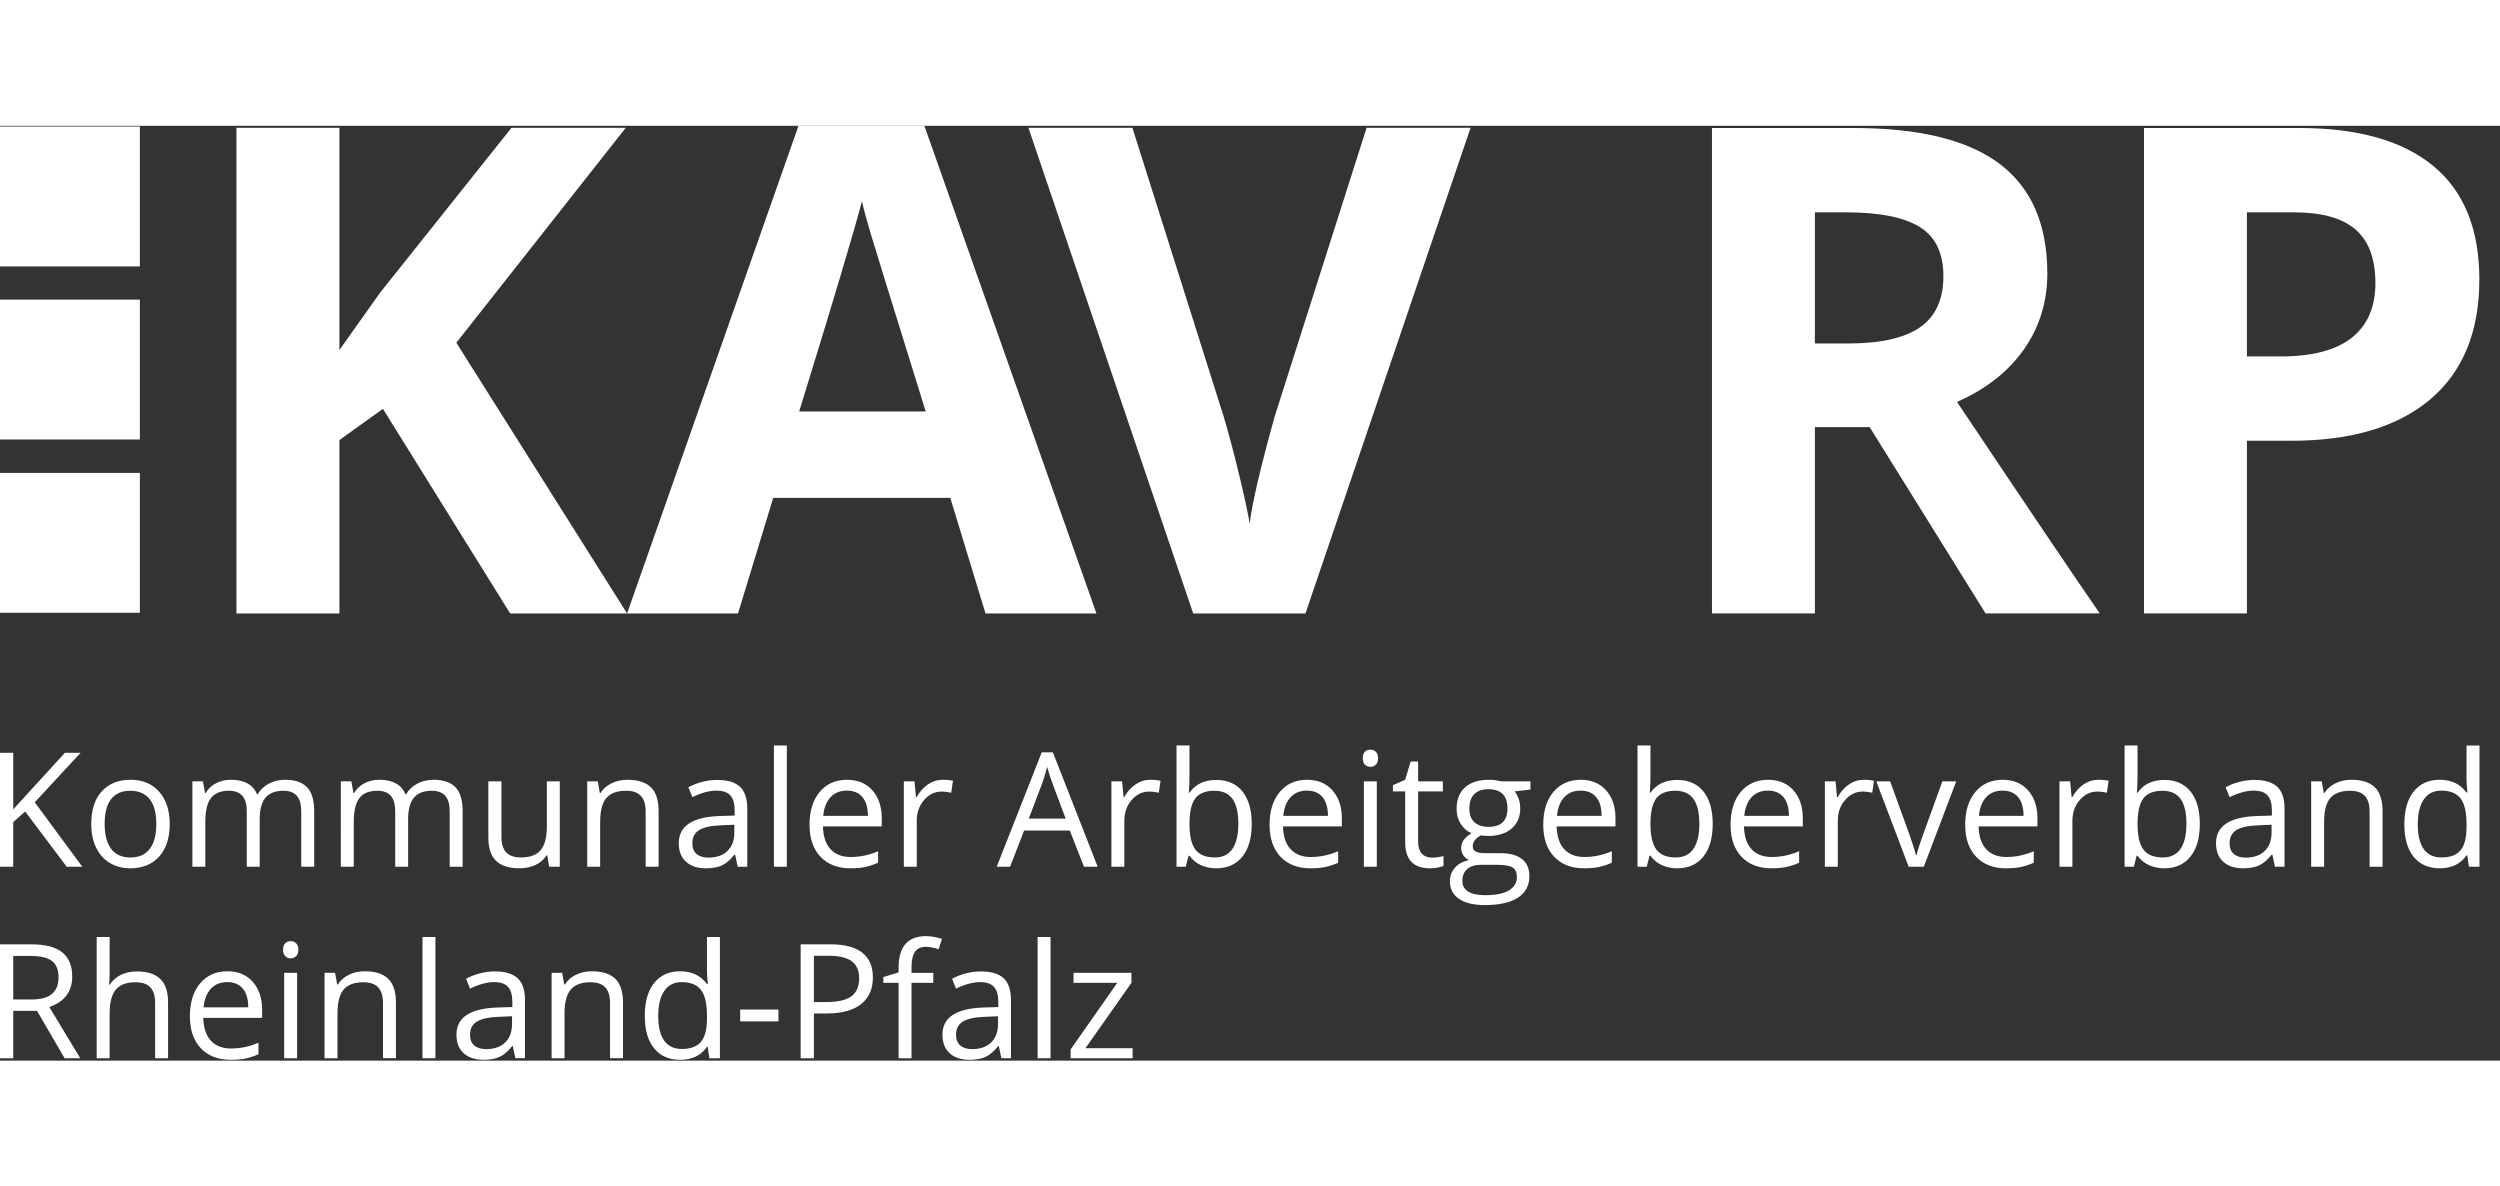 <?xml version="1.0" encoding="utf-8" standalone="no"?><!-- Generator: Adobe Illustrator 22.0.1, SVG Export Plug-In . SVG Version: 6.00 Build 0)  --><svg xmlns="http://www.w3.org/2000/svg" xmlns:xlink="http://www.w3.org/1999/xlink" enable-background="new 0 0 294.601 110.161" height="280" id="Ebene_1" preserveAspectRatio="xMidYMid meet" version="1.1" viewBox="0 0 294.601 110.161" width="590" x="0px" xml:space="preserve" y="0px">
<rect x="0" y="0" width="294.601" height="110.161" fill="#333333" stroke="none"/>
<rect fill="#FFFFFF" height="16.483" width="16.483" y="0.087"/>
<rect fill="#FFFFFF" height="16.483" width="16.483" y="20.483"/>
<rect fill="#FFFFFF" height="16.483" width="16.483" y="40.901"/>
<g>
	<path d="M9.696,87.312H7.86l-4.895-6.51L1.561,82.05v5.262H0V73.887h1.561v6.658l6.087-6.658h1.846l-5.399,5.831   L9.696,87.312z" fill="#FFFFFF"/>
	<path d="M19.999,82.271c0,1.64-0.413,2.921-1.24,3.843c-0.826,0.921-1.968,1.382-3.426,1.382   c-0.899,0-1.698-0.211-2.396-0.634c-0.698-0.423-1.237-1.029-1.616-1.818c-0.379-0.79-0.57-1.714-0.57-2.773   c0-1.64,0.41-2.918,1.231-3.833c0.82-0.915,1.959-1.373,3.416-1.373c1.408,0,2.526,0.468,3.356,1.405   C19.584,79.406,19.999,80.673,19.999,82.271z M12.332,82.271c0,1.286,0.257,2.265,0.771,2.939c0.514,0.674,1.27,1.01,2.268,1.01   c0.997,0,1.755-0.335,2.273-1.006c0.517-0.67,0.775-1.651,0.775-2.943c0-1.279-0.258-2.251-0.775-2.915   c-0.518-0.664-1.281-0.997-2.291-0.997c-0.998,0-1.751,0.328-2.259,0.983C12.585,79.997,12.332,80.973,12.332,82.271z" fill="#FFFFFF"/>
	<path d="M35.499,87.312v-6.547c0-0.802-0.171-1.404-0.514-1.804c-0.343-0.401-0.875-0.602-1.598-0.602   c-0.949,0-1.649,0.273-2.103,0.817c-0.453,0.545-0.68,1.384-0.68,2.516v5.62H29.08v-6.547c0-0.802-0.171-1.404-0.514-1.804   c-0.343-0.401-0.878-0.602-1.607-0.602c-0.955,0-1.654,0.286-2.098,0.859c-0.444,0.572-0.665,1.51-0.665,2.815v5.28h-1.524V77.248   h1.24l0.248,1.377h0.073c0.288-0.49,0.694-0.873,1.217-1.148c0.523-0.275,1.109-0.413,1.758-0.413c1.573,0,2.602,0.57,3.085,1.708   h0.074c0.3-0.526,0.734-0.942,1.304-1.249c0.569-0.306,1.218-0.459,1.946-0.459c1.139,0,1.991,0.293,2.558,0.877   c0.566,0.585,0.849,1.519,0.849,2.805v6.565H35.499z" fill="#FFFFFF"/>
	<path d="M52.991,87.312v-6.547c0-0.802-0.171-1.404-0.514-1.804c-0.343-0.401-0.875-0.602-1.598-0.602   c-0.949,0-1.649,0.273-2.103,0.817s-0.68,1.384-0.68,2.516v5.62h-1.524v-6.547c0-0.802-0.171-1.404-0.514-1.804   c-0.343-0.401-0.878-0.602-1.607-0.602c-0.955,0-1.654,0.286-2.098,0.859c-0.444,0.572-0.665,1.51-0.665,2.815v5.28h-1.524V77.248   h1.24l0.248,1.377h0.073c0.288-0.49,0.694-0.873,1.217-1.148c0.523-0.275,1.109-0.413,1.758-0.413c1.573,0,2.602,0.57,3.085,1.708   h0.074c0.3-0.526,0.734-0.942,1.304-1.249c0.569-0.306,1.218-0.459,1.946-0.459c1.139,0,1.991,0.293,2.558,0.877   c0.566,0.585,0.849,1.519,0.849,2.805v6.565H52.991z" fill="#FFFFFF"/>
	<path d="M59.089,77.248v6.529c0,0.82,0.187,1.432,0.56,1.836c0.373,0.404,0.958,0.606,1.753,0.606   c1.053,0,1.823-0.287,2.31-0.863c0.486-0.575,0.73-1.515,0.73-2.819v-5.289h1.524v10.064h-1.258l-0.22-1.35h-0.083   c-0.312,0.496-0.745,0.875-1.299,1.138c-0.554,0.263-1.187,0.395-1.897,0.395c-1.224,0-2.14-0.291-2.75-0.873   c-0.609-0.581-0.913-1.512-0.913-2.791v-6.584H59.089z" fill="#FFFFFF"/>
	<path d="M76.085,87.312v-6.51c0-0.82-0.187-1.432-0.56-1.837c-0.373-0.404-0.958-0.606-1.754-0.606   c-1.053,0-1.824,0.285-2.314,0.854c-0.49,0.57-0.734,1.51-0.734,2.82v5.28h-1.524V77.248h1.24l0.248,1.377h0.073   c0.313-0.496,0.75-0.88,1.313-1.152c0.563-0.273,1.19-0.409,1.882-0.409c1.212,0,2.124,0.293,2.736,0.877   c0.612,0.585,0.919,1.519,0.919,2.805v6.565H76.085z" fill="#FFFFFF"/>
	<path d="M86.929,87.312l-0.303-1.432h-0.074c-0.502,0.631-1.002,1.058-1.501,1.281   c-0.499,0.223-1.122,0.335-1.868,0.335c-0.998,0-1.78-0.258-2.346-0.771c-0.567-0.514-0.85-1.246-0.85-2.195   c0-2.032,1.625-3.097,4.876-3.196l1.708-0.055v-0.624c0-0.79-0.17-1.373-0.51-1.749c-0.34-0.377-0.883-0.565-1.63-0.565   c-0.838,0-1.787,0.257-2.846,0.771l-0.468-1.167c0.496-0.269,1.039-0.48,1.63-0.634c0.591-0.153,1.182-0.229,1.777-0.229   c1.2,0,2.089,0.267,2.667,0.799s0.868,1.386,0.868,2.562v6.868H86.929z M83.486,86.237c0.949,0,1.694-0.26,2.236-0.78   c0.541-0.521,0.813-1.249,0.813-2.185v-0.909l-1.525,0.064c-1.212,0.043-2.085,0.231-2.621,0.565   c-0.536,0.333-0.804,0.853-0.804,1.556c0,0.551,0.167,0.97,0.501,1.258C82.419,86.094,82.886,86.237,83.486,86.237z" fill="#FFFFFF"/>
	<path d="M92.723,87.312h-1.524V73.024h1.524V87.312z" fill="#FFFFFF"/>
	<path d="M100.207,87.496c-1.488,0-2.662-0.453-3.521-1.359c-0.86-0.906-1.291-2.164-1.291-3.773   c0-1.623,0.399-2.911,1.198-3.866c0.799-0.955,1.872-1.432,3.218-1.432c1.261,0,2.259,0.415,2.994,1.244   c0.735,0.83,1.102,1.924,1.102,3.283v0.964h-6.932c0.03,1.181,0.329,2.078,0.895,2.69c0.566,0.612,1.363,0.918,2.392,0.918   c1.083,0,2.154-0.226,3.213-0.679v1.359c-0.539,0.233-1.048,0.399-1.529,0.501C101.466,87.445,100.886,87.496,100.207,87.496z    M99.794,78.341c-0.809,0-1.452,0.263-1.933,0.789c-0.481,0.527-0.764,1.255-0.849,2.186h5.262c0-0.961-0.215-1.698-0.643-2.209   C101.201,78.596,100.589,78.341,99.794,78.341z" fill="#FFFFFF"/>
	<path d="M111.097,77.064c0.447,0,0.848,0.037,1.203,0.11l-0.211,1.415c-0.417-0.092-0.784-0.138-1.102-0.138   c-0.814,0-1.51,0.331-2.089,0.992s-0.868,1.484-0.868,2.47v5.399h-1.524V77.248h1.258l0.175,1.864h0.073   c0.373-0.655,0.824-1.16,1.35-1.515C109.888,77.242,110.466,77.064,111.097,77.064z" fill="#FFFFFF"/>
	<path d="M127.736,87.312l-1.671-4.27h-5.381l-1.653,4.27h-1.579l5.307-13.48h1.313l5.28,13.48H127.736z    M125.578,81.637l-1.561-4.16c-0.202-0.526-0.41-1.172-0.625-1.937c-0.134,0.588-0.327,1.233-0.579,1.937l-1.579,4.16H125.578z" fill="#FFFFFF"/>
	<path d="M135.559,77.064c0.447,0,0.848,0.037,1.203,0.11l-0.211,1.415c-0.417-0.092-0.784-0.138-1.102-0.138   c-0.814,0-1.51,0.331-2.089,0.992s-0.868,1.484-0.868,2.47v5.399h-1.524V77.248h1.258l0.175,1.864h0.073   c0.373-0.655,0.824-1.16,1.35-1.515C134.35,77.242,134.928,77.064,135.559,77.064z" fill="#FFFFFF"/>
	<path d="M143.327,77.083c1.322,0,2.349,0.452,3.081,1.355c0.731,0.903,1.097,2.18,1.097,3.833   c0,1.653-0.369,2.937-1.107,3.852c-0.738,0.915-1.762,1.373-3.072,1.373c-0.655,0-1.253-0.121-1.795-0.363   c-0.542-0.242-0.997-0.614-1.364-1.116h-0.11l-0.322,1.295h-1.092V73.024h1.524v3.471c0,0.778-0.025,1.475-0.074,2.094h0.074   C140.879,77.585,141.932,77.083,143.327,77.083z M143.107,78.359c-1.041,0-1.791,0.299-2.249,0.895   c-0.459,0.597-0.689,1.603-0.689,3.017c0,1.414,0.236,2.426,0.707,3.035c0.472,0.609,1.228,0.913,2.269,0.913   c0.937,0,1.634-0.341,2.094-1.023c0.459-0.683,0.689-1.664,0.689-2.943c0-1.31-0.23-2.286-0.689-2.93   C144.778,78.68,144.068,78.359,143.107,78.359z" fill="#FFFFFF"/>
	<path d="M154.42,87.496c-1.488,0-2.662-0.453-3.521-1.359c-0.86-0.906-1.291-2.164-1.291-3.773   c0-1.623,0.399-2.911,1.198-3.866c0.799-0.955,1.872-1.432,3.218-1.432c1.261,0,2.259,0.415,2.994,1.244   c0.735,0.83,1.102,1.924,1.102,3.283v0.964h-6.932c0.03,1.181,0.329,2.078,0.895,2.69c0.566,0.612,1.363,0.918,2.392,0.918   c1.083,0,2.154-0.226,3.213-0.679v1.359c-0.539,0.233-1.048,0.399-1.529,0.501C155.679,87.445,155.099,87.496,154.42,87.496z    M154.007,78.341c-0.809,0-1.452,0.263-1.933,0.789c-0.481,0.527-0.764,1.255-0.849,2.186h5.262c0-0.961-0.215-1.698-0.643-2.209   C155.414,78.596,154.802,78.341,154.007,78.341z" fill="#FFFFFF"/>
	<path d="M160.59,74.521c0-0.348,0.085-0.604,0.257-0.767c0.171-0.162,0.386-0.243,0.643-0.243   c0.244,0,0.456,0.083,0.634,0.248c0.177,0.165,0.266,0.419,0.266,0.762c0,0.343-0.089,0.598-0.266,0.767   c-0.178,0.168-0.389,0.252-0.634,0.252c-0.258,0-0.472-0.084-0.643-0.252C160.675,75.119,160.59,74.864,160.59,74.521z    M162.243,87.312h-1.524V77.248h1.524V87.312z" fill="#FFFFFF"/>
	<path d="M168.725,86.237c0.269,0,0.53-0.02,0.781-0.06c0.251-0.039,0.45-0.081,0.596-0.124v1.167   c-0.165,0.079-0.408,0.145-0.73,0.197c-0.321,0.052-0.61,0.079-0.868,0.079c-1.946,0-2.919-1.025-2.919-3.076v-5.987h-1.442v-0.735   l1.442-0.634l0.643-2.148h0.882v2.332h2.92v1.185h-2.92v5.923c0,0.606,0.144,1.071,0.431,1.395   C167.829,86.076,168.224,86.237,168.725,86.237z" fill="#FFFFFF"/>
	<path d="M180.35,77.248v0.964l-1.864,0.22c0.171,0.214,0.324,0.494,0.459,0.84c0.135,0.346,0.202,0.736,0.202,1.171   c0,0.986-0.337,1.772-1.01,2.36c-0.674,0.587-1.598,0.881-2.773,0.881c-0.3,0-0.581-0.024-0.844-0.073   c-0.649,0.343-0.973,0.774-0.973,1.295c0,0.275,0.113,0.479,0.34,0.61c0.227,0.132,0.615,0.198,1.166,0.198h1.782   c1.09,0,1.926,0.229,2.511,0.689c0.585,0.459,0.877,1.126,0.877,2.002c0,1.114-0.447,1.963-1.341,2.548   c-0.894,0.584-2.198,0.877-3.912,0.877c-1.316,0-2.331-0.245-3.044-0.735c-0.713-0.49-1.07-1.181-1.07-2.075   c0-0.612,0.196-1.142,0.587-1.589c0.392-0.446,0.943-0.749,1.653-0.909c-0.257-0.116-0.472-0.297-0.647-0.541   c-0.174-0.245-0.262-0.53-0.262-0.854c0-0.368,0.098-0.689,0.294-0.964c0.196-0.275,0.505-0.542,0.928-0.799   c-0.521-0.214-0.945-0.579-1.272-1.093c-0.328-0.514-0.491-1.102-0.491-1.763c0-1.102,0.331-1.951,0.992-2.548   c0.661-0.596,1.597-0.895,2.809-0.895c0.527,0,1.001,0.061,1.424,0.184H180.35z M172.325,89.001c0,0.545,0.23,0.958,0.689,1.24   c0.459,0.282,1.117,0.423,1.974,0.423c1.279,0,2.227-0.191,2.842-0.574c0.616-0.382,0.923-0.902,0.923-1.556   c0-0.545-0.168-0.923-0.505-1.134c-0.337-0.211-0.97-0.317-1.901-0.317h-1.827c-0.692,0-1.231,0.165-1.616,0.496   C172.517,87.909,172.325,88.383,172.325,89.001z M173.151,80.471c0,0.704,0.199,1.237,0.597,1.598s0.952,0.542,1.662,0.542   c1.488,0,2.231-0.722,2.231-2.167c0-1.512-0.753-2.268-2.259-2.268c-0.716,0-1.267,0.193-1.653,0.579   C173.344,79.14,173.151,79.712,173.151,80.471z" fill="#FFFFFF"/>
	<path d="M186.668,87.496c-1.488,0-2.662-0.453-3.521-1.359c-0.86-0.906-1.291-2.164-1.291-3.773   c0-1.623,0.399-2.911,1.198-3.866c0.799-0.955,1.872-1.432,3.218-1.432c1.261,0,2.259,0.415,2.994,1.244   c0.735,0.83,1.102,1.924,1.102,3.283v0.964h-6.932c0.03,1.181,0.329,2.078,0.895,2.69c0.566,0.612,1.363,0.918,2.392,0.918   c1.083,0,2.154-0.226,3.213-0.679v1.359c-0.539,0.233-1.048,0.399-1.529,0.501C187.927,87.445,187.347,87.496,186.668,87.496z    M186.255,78.341c-0.809,0-1.452,0.263-1.933,0.789c-0.481,0.527-0.764,1.255-0.849,2.186h5.262c0-0.961-0.215-1.698-0.643-2.209   C187.663,78.596,187.05,78.341,186.255,78.341z" fill="#FFFFFF"/>
	<path d="M197.649,77.083c1.322,0,2.349,0.452,3.081,1.355c0.731,0.903,1.097,2.18,1.097,3.833   c0,1.653-0.369,2.937-1.107,3.852c-0.738,0.915-1.762,1.373-3.072,1.373c-0.655,0-1.253-0.121-1.795-0.363   c-0.542-0.242-0.997-0.614-1.364-1.116h-0.11l-0.322,1.295h-1.092V73.024h1.524v3.471c0,0.778-0.025,1.475-0.074,2.094h0.074   C195.201,77.585,196.254,77.083,197.649,77.083z M197.429,78.359c-1.041,0-1.791,0.299-2.249,0.895   c-0.459,0.597-0.689,1.603-0.689,3.017c0,1.414,0.236,2.426,0.707,3.035c0.472,0.609,1.228,0.913,2.269,0.913   c0.937,0,1.634-0.341,2.094-1.023c0.459-0.683,0.689-1.664,0.689-2.943c0-1.31-0.23-2.286-0.689-2.93   C199.1,78.68,198.39,78.359,197.429,78.359z" fill="#FFFFFF"/>
	<path d="M208.742,87.496c-1.488,0-2.662-0.453-3.521-1.359c-0.86-0.906-1.291-2.164-1.291-3.773   c0-1.623,0.399-2.911,1.198-3.866c0.799-0.955,1.872-1.432,3.218-1.432c1.261,0,2.259,0.415,2.994,1.244   c0.735,0.83,1.102,1.924,1.102,3.283v0.964h-6.932c0.03,1.181,0.329,2.078,0.895,2.69c0.566,0.612,1.363,0.918,2.392,0.918   c1.083,0,2.154-0.226,3.213-0.679v1.359c-0.539,0.233-1.048,0.399-1.529,0.501C210.001,87.445,209.421,87.496,208.742,87.496z    M208.329,78.341c-0.809,0-1.452,0.263-1.933,0.789c-0.481,0.527-0.764,1.255-0.849,2.186h5.262c0-0.961-0.215-1.698-0.643-2.209   C209.737,78.596,209.124,78.341,208.329,78.341z" fill="#FFFFFF"/>
	<path d="M219.633,77.064c0.447,0,0.848,0.037,1.203,0.11l-0.211,1.415c-0.417-0.092-0.784-0.138-1.102-0.138   c-0.814,0-1.51,0.331-2.089,0.992s-0.868,1.484-0.868,2.47v5.399h-1.524V77.248h1.258l0.175,1.864h0.073   c0.373-0.655,0.824-1.16,1.35-1.515C218.423,77.242,219.002,77.064,219.633,77.064z" fill="#FFFFFF"/>
	<path d="M224.921,87.312l-3.82-10.064h1.634l2.167,5.969c0.49,1.395,0.778,2.302,0.863,2.718h0.074   c0.067-0.324,0.28-0.997,0.638-2.016c0.358-1.019,1.162-3.242,2.41-6.671h1.635l-3.82,10.064H224.921z" fill="#FFFFFF"/>
	<path d="M236.391,87.496c-1.488,0-2.662-0.453-3.521-1.359c-0.86-0.906-1.291-2.164-1.291-3.773   c0-1.623,0.399-2.911,1.198-3.866c0.799-0.955,1.872-1.432,3.218-1.432c1.261,0,2.259,0.415,2.994,1.244   c0.735,0.83,1.102,1.924,1.102,3.283v0.964h-6.932c0.03,1.181,0.329,2.078,0.895,2.69c0.566,0.612,1.363,0.918,2.392,0.918   c1.083,0,2.154-0.226,3.213-0.679v1.359c-0.539,0.233-1.048,0.399-1.529,0.501C237.65,87.445,237.07,87.496,236.391,87.496z    M235.977,78.341c-0.809,0-1.452,0.263-1.933,0.789c-0.481,0.527-0.764,1.255-0.849,2.186h5.262c0-0.961-0.215-1.698-0.643-2.209   C237.385,78.596,236.773,78.341,235.977,78.341z" fill="#FFFFFF"/>
	<path d="M247.28,77.064c0.447,0,0.848,0.037,1.203,0.11l-0.211,1.415c-0.417-0.092-0.784-0.138-1.102-0.138   c-0.814,0-1.51,0.331-2.089,0.992s-0.868,1.484-0.868,2.47v5.399h-1.524V77.248h1.258l0.175,1.864h0.073   c0.373-0.655,0.824-1.16,1.35-1.515C246.071,77.242,246.649,77.064,247.28,77.064z" fill="#FFFFFF"/>
	<path d="M255.048,77.083c1.322,0,2.349,0.452,3.081,1.355c0.731,0.903,1.097,2.18,1.097,3.833   c0,1.653-0.369,2.937-1.107,3.852c-0.738,0.915-1.762,1.373-3.072,1.373c-0.655,0-1.253-0.121-1.795-0.363   c-0.542-0.242-0.997-0.614-1.364-1.116h-0.11l-0.322,1.295h-1.092V73.024h1.524v3.471c0,0.778-0.025,1.475-0.074,2.094h0.074   C252.6,77.585,253.653,77.083,255.048,77.083z M254.828,78.359c-1.041,0-1.791,0.299-2.249,0.895   c-0.459,0.597-0.689,1.603-0.689,3.017c0,1.414,0.236,2.426,0.707,3.035c0.472,0.609,1.228,0.913,2.269,0.913   c0.937,0,1.634-0.341,2.094-1.023c0.459-0.683,0.689-1.664,0.689-2.943c0-1.31-0.23-2.286-0.689-2.93   C256.499,78.68,255.789,78.359,254.828,78.359z" fill="#FFFFFF"/>
	<path d="M268.078,87.312l-0.303-1.432h-0.074c-0.502,0.631-1.002,1.058-1.501,1.281   c-0.499,0.223-1.122,0.335-1.868,0.335c-0.998,0-1.78-0.258-2.346-0.771c-0.567-0.514-0.85-1.246-0.85-2.195   c0-2.032,1.625-3.097,4.876-3.196l1.708-0.055v-0.624c0-0.79-0.17-1.373-0.51-1.749c-0.34-0.377-0.883-0.565-1.63-0.565   c-0.838,0-1.787,0.257-2.846,0.771l-0.468-1.167c0.496-0.269,1.039-0.48,1.63-0.634c0.591-0.153,1.182-0.229,1.777-0.229   c1.2,0,2.089,0.267,2.667,0.799c0.579,0.532,0.868,1.386,0.868,2.562v6.868H268.078z M264.635,86.237   c0.949,0,1.694-0.26,2.236-0.78c0.541-0.521,0.813-1.249,0.813-2.185v-0.909l-1.525,0.064c-1.212,0.043-2.085,0.231-2.621,0.565   s-0.804,0.853-0.804,1.556c0,0.551,0.167,0.97,0.501,1.258C263.568,86.094,264.035,86.237,264.635,86.237z" fill="#FFFFFF"/>
	<path d="M279.235,87.312v-6.51c0-0.82-0.187-1.432-0.56-1.837c-0.373-0.404-0.958-0.606-1.754-0.606   c-1.053,0-1.824,0.285-2.314,0.854c-0.49,0.57-0.734,1.51-0.734,2.82v5.28h-1.524V77.248h1.24l0.248,1.377h0.073   c0.313-0.496,0.75-0.88,1.313-1.152c0.563-0.273,1.19-0.409,1.882-0.409c1.212,0,2.124,0.293,2.736,0.877   c0.612,0.585,0.919,1.519,0.919,2.805v6.565H279.235z" fill="#FFFFFF"/>
	<path d="M290.741,85.962h-0.083c-0.704,1.023-1.757,1.534-3.159,1.534c-1.316,0-2.339-0.45-3.071-1.35   c-0.732-0.9-1.098-2.18-1.098-3.838c0-1.659,0.368-2.948,1.102-3.866c0.735-0.918,1.757-1.377,3.067-1.377   c1.365,0,2.412,0.496,3.14,1.488h0.12l-0.065-0.725l-0.036-0.707v-4.095h1.524v14.288h-1.24L290.741,85.962z M287.692,86.219   c1.041,0,1.795-0.283,2.264-0.849s0.702-1.48,0.702-2.741v-0.321c0-1.426-0.238-2.444-0.711-3.054   c-0.474-0.609-1.232-0.913-2.273-0.913c-0.894,0-1.578,0.347-2.052,1.042c-0.475,0.695-0.711,1.676-0.711,2.943   c0,1.286,0.236,2.256,0.707,2.911C286.088,85.892,286.78,86.219,287.692,86.219z" fill="#FFFFFF"/>
	<path d="M1.561,104.296v5.583H0V96.454h3.682c1.647,0,2.864,0.315,3.65,0.946c0.786,0.63,1.18,1.579,1.18,2.846   c0,1.775-0.9,2.975-2.7,3.599l3.645,6.033H7.612l-3.251-5.583H1.561z M1.561,102.955H3.7c1.102,0,1.91-0.219,2.424-0.656   c0.514-0.438,0.771-1.094,0.771-1.97c0-0.888-0.262-1.528-0.785-1.919c-0.523-0.392-1.364-0.587-2.521-0.587H1.561V102.955z" fill="#FFFFFF"/>
	<path d="M18.281,109.878v-6.51c0-0.82-0.187-1.432-0.56-1.837c-0.373-0.404-0.958-0.606-1.754-0.606   c-1.059,0-1.832,0.288-2.318,0.864c-0.487,0.575-0.73,1.518-0.73,2.828v5.262h-1.524V95.591h1.524v4.325   c0,0.52-0.025,0.952-0.074,1.295h0.092c0.3-0.483,0.727-0.865,1.28-1.143c0.554-0.279,1.186-0.418,1.897-0.418   c1.23,0,2.153,0.293,2.769,0.877c0.615,0.585,0.923,1.514,0.923,2.787v6.565H18.281z" fill="#FFFFFF"/>
	<path d="M27.189,110.062c-1.488,0-2.662-0.453-3.521-1.359c-0.86-0.906-1.291-2.164-1.291-3.773   c0-1.623,0.399-2.911,1.198-3.866c0.799-0.955,1.872-1.432,3.218-1.432c1.261,0,2.259,0.415,2.994,1.244   c0.735,0.83,1.102,1.924,1.102,3.283v0.964h-6.932c0.03,1.181,0.329,2.078,0.895,2.69c0.566,0.612,1.363,0.918,2.392,0.918   c1.083,0,2.154-0.226,3.213-0.679v1.359c-0.539,0.233-1.048,0.399-1.529,0.501C28.448,110.011,27.868,110.062,27.189,110.062z    M26.776,100.907c-0.809,0-1.452,0.263-1.933,0.789c-0.481,0.527-0.764,1.256-0.849,2.186h5.262c0-0.961-0.215-1.698-0.643-2.209   C28.184,101.163,27.571,100.907,26.776,100.907z" fill="#FFFFFF"/>
	<path d="M33.359,97.087c0-0.348,0.085-0.604,0.257-0.767c0.171-0.162,0.386-0.243,0.643-0.243   c0.244,0,0.456,0.083,0.634,0.248c0.177,0.165,0.266,0.419,0.266,0.762c0,0.343-0.089,0.598-0.266,0.767   c-0.178,0.168-0.389,0.252-0.634,0.252c-0.258,0-0.472-0.084-0.643-0.252C33.445,97.686,33.359,97.43,33.359,97.087z    M35.012,109.878h-1.524V99.814h1.524V109.878z" fill="#FFFFFF"/>
	<path d="M45.131,109.878v-6.51c0-0.82-0.187-1.432-0.56-1.837c-0.373-0.404-0.958-0.606-1.754-0.606   c-1.053,0-1.824,0.285-2.314,0.854c-0.49,0.57-0.734,1.51-0.734,2.82v5.28h-1.524V99.814h1.24l0.248,1.377h0.073   c0.313-0.496,0.75-0.88,1.313-1.152c0.563-0.273,1.19-0.409,1.882-0.409c1.212,0,2.124,0.293,2.736,0.877   c0.612,0.585,0.919,1.519,0.919,2.805v6.565H45.131z" fill="#FFFFFF"/>
	<path d="M51.311,109.878h-1.524V95.591h1.524V109.878z" fill="#FFFFFF"/>
	<path d="M60.732,109.878l-0.303-1.432h-0.074c-0.502,0.631-1.002,1.058-1.501,1.281   c-0.499,0.223-1.122,0.335-1.868,0.335c-0.998,0-1.78-0.258-2.346-0.771c-0.567-0.514-0.85-1.246-0.85-2.195   c0-2.032,1.625-3.097,4.876-3.196l1.708-0.055v-0.624c0-0.79-0.17-1.373-0.51-1.749c-0.34-0.377-0.883-0.565-1.63-0.565   c-0.838,0-1.787,0.257-2.846,0.771l-0.468-1.167c0.496-0.269,1.039-0.48,1.63-0.634c0.591-0.153,1.182-0.229,1.777-0.229   c1.2,0,2.089,0.267,2.667,0.799s0.868,1.386,0.868,2.562v6.868H60.732z M57.289,108.804c0.949,0,1.694-0.26,2.236-0.78   c0.541-0.521,0.813-1.249,0.813-2.185v-0.909l-1.525,0.064c-1.212,0.043-2.085,0.231-2.621,0.565   c-0.536,0.333-0.804,0.853-0.804,1.556c0,0.551,0.167,0.97,0.501,1.258C56.222,108.66,56.689,108.804,57.289,108.804z" fill="#FFFFFF"/>
	<path d="M71.888,109.878v-6.51c0-0.82-0.187-1.432-0.56-1.837c-0.373-0.404-0.958-0.606-1.754-0.606   c-1.053,0-1.824,0.285-2.314,0.854c-0.49,0.57-0.734,1.51-0.734,2.82v5.28h-1.524V99.814h1.24l0.248,1.377h0.073   c0.313-0.496,0.75-0.88,1.313-1.152c0.563-0.273,1.19-0.409,1.882-0.409c1.212,0,2.124,0.293,2.736,0.877   c0.612,0.585,0.919,1.519,0.919,2.805v6.565H71.888z" fill="#FFFFFF"/>
	<path d="M83.394,108.529h-0.083c-0.704,1.023-1.757,1.534-3.159,1.534c-1.316,0-2.34-0.45-3.071-1.35   c-0.732-0.9-1.098-2.18-1.098-3.838c0-1.659,0.368-2.948,1.102-3.866c0.735-0.918,1.757-1.377,3.067-1.377   c1.365,0,2.412,0.496,3.14,1.488h0.12l-0.065-0.725l-0.037-0.707v-4.095h1.524v14.288h-1.24L83.394,108.529z M80.345,108.785   c1.041,0,1.795-0.283,2.264-0.849s0.702-1.48,0.702-2.741v-0.321c0-1.426-0.238-2.444-0.711-3.054   c-0.475-0.609-1.232-0.913-2.273-0.913c-0.894,0-1.578,0.347-2.052,1.042c-0.475,0.695-0.711,1.676-0.711,2.943   c0,1.286,0.236,2.256,0.707,2.911C78.742,108.458,79.433,108.785,80.345,108.785z" fill="#FFFFFF"/>
	<path d="M87.223,105.535v-1.396h4.508v1.396H87.223z" fill="#FFFFFF"/>
	<path d="M102.861,100.365c0,1.359-0.464,2.404-1.391,3.136c-0.928,0.732-2.255,1.098-3.981,1.098H95.91v5.28h-1.561   V96.454h3.48C101.183,96.454,102.861,97.758,102.861,100.365z M95.91,103.258h1.404c1.384,0,2.384-0.223,3.003-0.67   c0.618-0.447,0.928-1.163,0.928-2.149c0-0.888-0.291-1.549-0.873-1.983c-0.581-0.435-1.488-0.652-2.718-0.652H95.91V103.258z" fill="#FFFFFF"/>
	<path d="M109.977,100.999h-2.562v8.879h-1.524v-8.879h-1.8v-0.689l1.8-0.551v-0.56c0-2.473,1.081-3.71,3.241-3.71   c0.533,0,1.157,0.107,1.873,0.322l-0.395,1.221c-0.587-0.189-1.09-0.284-1.506-0.284c-0.575,0-1.001,0.191-1.276,0.574   c-0.275,0.383-0.413,0.997-0.413,1.841v0.652h2.562V100.999z" fill="#FFFFFF"/>
	<path d="M118.002,109.878l-0.303-1.432h-0.074c-0.502,0.631-1.002,1.058-1.501,1.281   c-0.499,0.223-1.122,0.335-1.868,0.335c-0.998,0-1.78-0.258-2.346-0.771c-0.567-0.514-0.85-1.246-0.85-2.195   c0-2.032,1.625-3.097,4.876-3.196l1.708-0.055v-0.624c0-0.79-0.17-1.373-0.51-1.749c-0.34-0.377-0.883-0.565-1.63-0.565   c-0.838,0-1.787,0.257-2.846,0.771l-0.468-1.167c0.496-0.269,1.039-0.48,1.63-0.634c0.591-0.153,1.182-0.229,1.777-0.229   c1.2,0,2.089,0.267,2.667,0.799c0.579,0.532,0.868,1.386,0.868,2.562v6.868H118.002z M114.559,108.804   c0.949,0,1.694-0.26,2.236-0.78c0.541-0.521,0.813-1.249,0.813-2.185v-0.909l-1.525,0.064c-1.212,0.043-2.085,0.231-2.621,0.565   c-0.536,0.333-0.804,0.853-0.804,1.556c0,0.551,0.167,0.97,0.501,1.258C113.492,108.66,113.959,108.804,114.559,108.804z" fill="#FFFFFF"/>
	<path d="M123.796,109.878h-1.524V95.591h1.524V109.878z" fill="#FFFFFF"/>
	<path d="M133.465,109.878h-7.3v-1.038l5.491-7.842h-5.151v-1.185h6.822v1.185l-5.417,7.695h5.555V109.878z" fill="#FFFFFF"/>
</g>
<g>
	<path d="M213.867,35.511v21.95h-12.128V0.258h16.667c7.773,0,13.524,1.415,17.255,4.245   c3.729,2.83,5.595,7.127,5.595,12.892c0,3.364-0.926,6.358-2.778,8.979c-1.852,2.622-4.474,4.676-7.864,6.163   c8.607,12.86,14.215,21.167,16.824,24.923h-13.46l-13.655-21.95H213.867z M213.867,25.651h3.913c3.834,0,6.664-0.639,8.491-1.917   c1.825-1.278,2.738-3.287,2.738-6.026c0-2.712-0.933-4.642-2.797-5.791c-1.865-1.147-4.754-1.721-8.667-1.721h-3.678V25.651z" fill="#FFFFFF"/>
	<path d="M292.166,18.1c0,6.156-1.924,10.864-5.772,14.124c-3.848,3.261-9.319,4.891-16.413,4.891h-5.204v20.346   h-12.128V0.258h18.271c6.939,0,12.214,1.494,15.827,4.48C290.359,7.725,292.166,12.179,292.166,18.1z M264.777,27.177h3.991   c3.729,0,6.52-0.737,8.373-2.211c1.851-1.473,2.777-3.619,2.777-6.436c0-2.842-0.776-4.943-2.328-6.299   c-1.552-1.356-3.985-2.035-7.297-2.035h-5.517V27.177z" fill="#FFFFFF"/>
</g>
<g>
	<path d="M73.895,57.465H60.117L45.124,33.351l-5.128,3.679v20.434H27.862V0.235h12.134v26.187l4.776-6.733   L60.273,0.235H73.74L53.775,25.562L73.895,57.465z" fill="#FFFFFF"/>
	<path d="M116.133,57.465l-4.15-13.622H91.119l-4.15,13.622H73.895L94.094,0h14.835l20.277,57.465H116.133z    M109.086,33.665c-3.836-12.344-5.995-19.324-6.478-20.943c-0.483-1.618-0.829-2.896-1.037-3.836   c-0.862,3.341-3.328,11.601-7.398,24.779H109.086z" fill="#FFFFFF"/>
	<path d="M161.04,0.235h12.252l-19.455,57.23h-13.231L121.19,0.235h12.253l10.764,34.056   c0.6,2.01,1.22,4.352,1.86,7.026c0.639,2.675,1.037,4.535,1.194,5.578c0.287-2.401,1.265-6.603,2.936-12.605L161.04,0.235z" fill="#FFFFFF"/>
</g>
</svg>